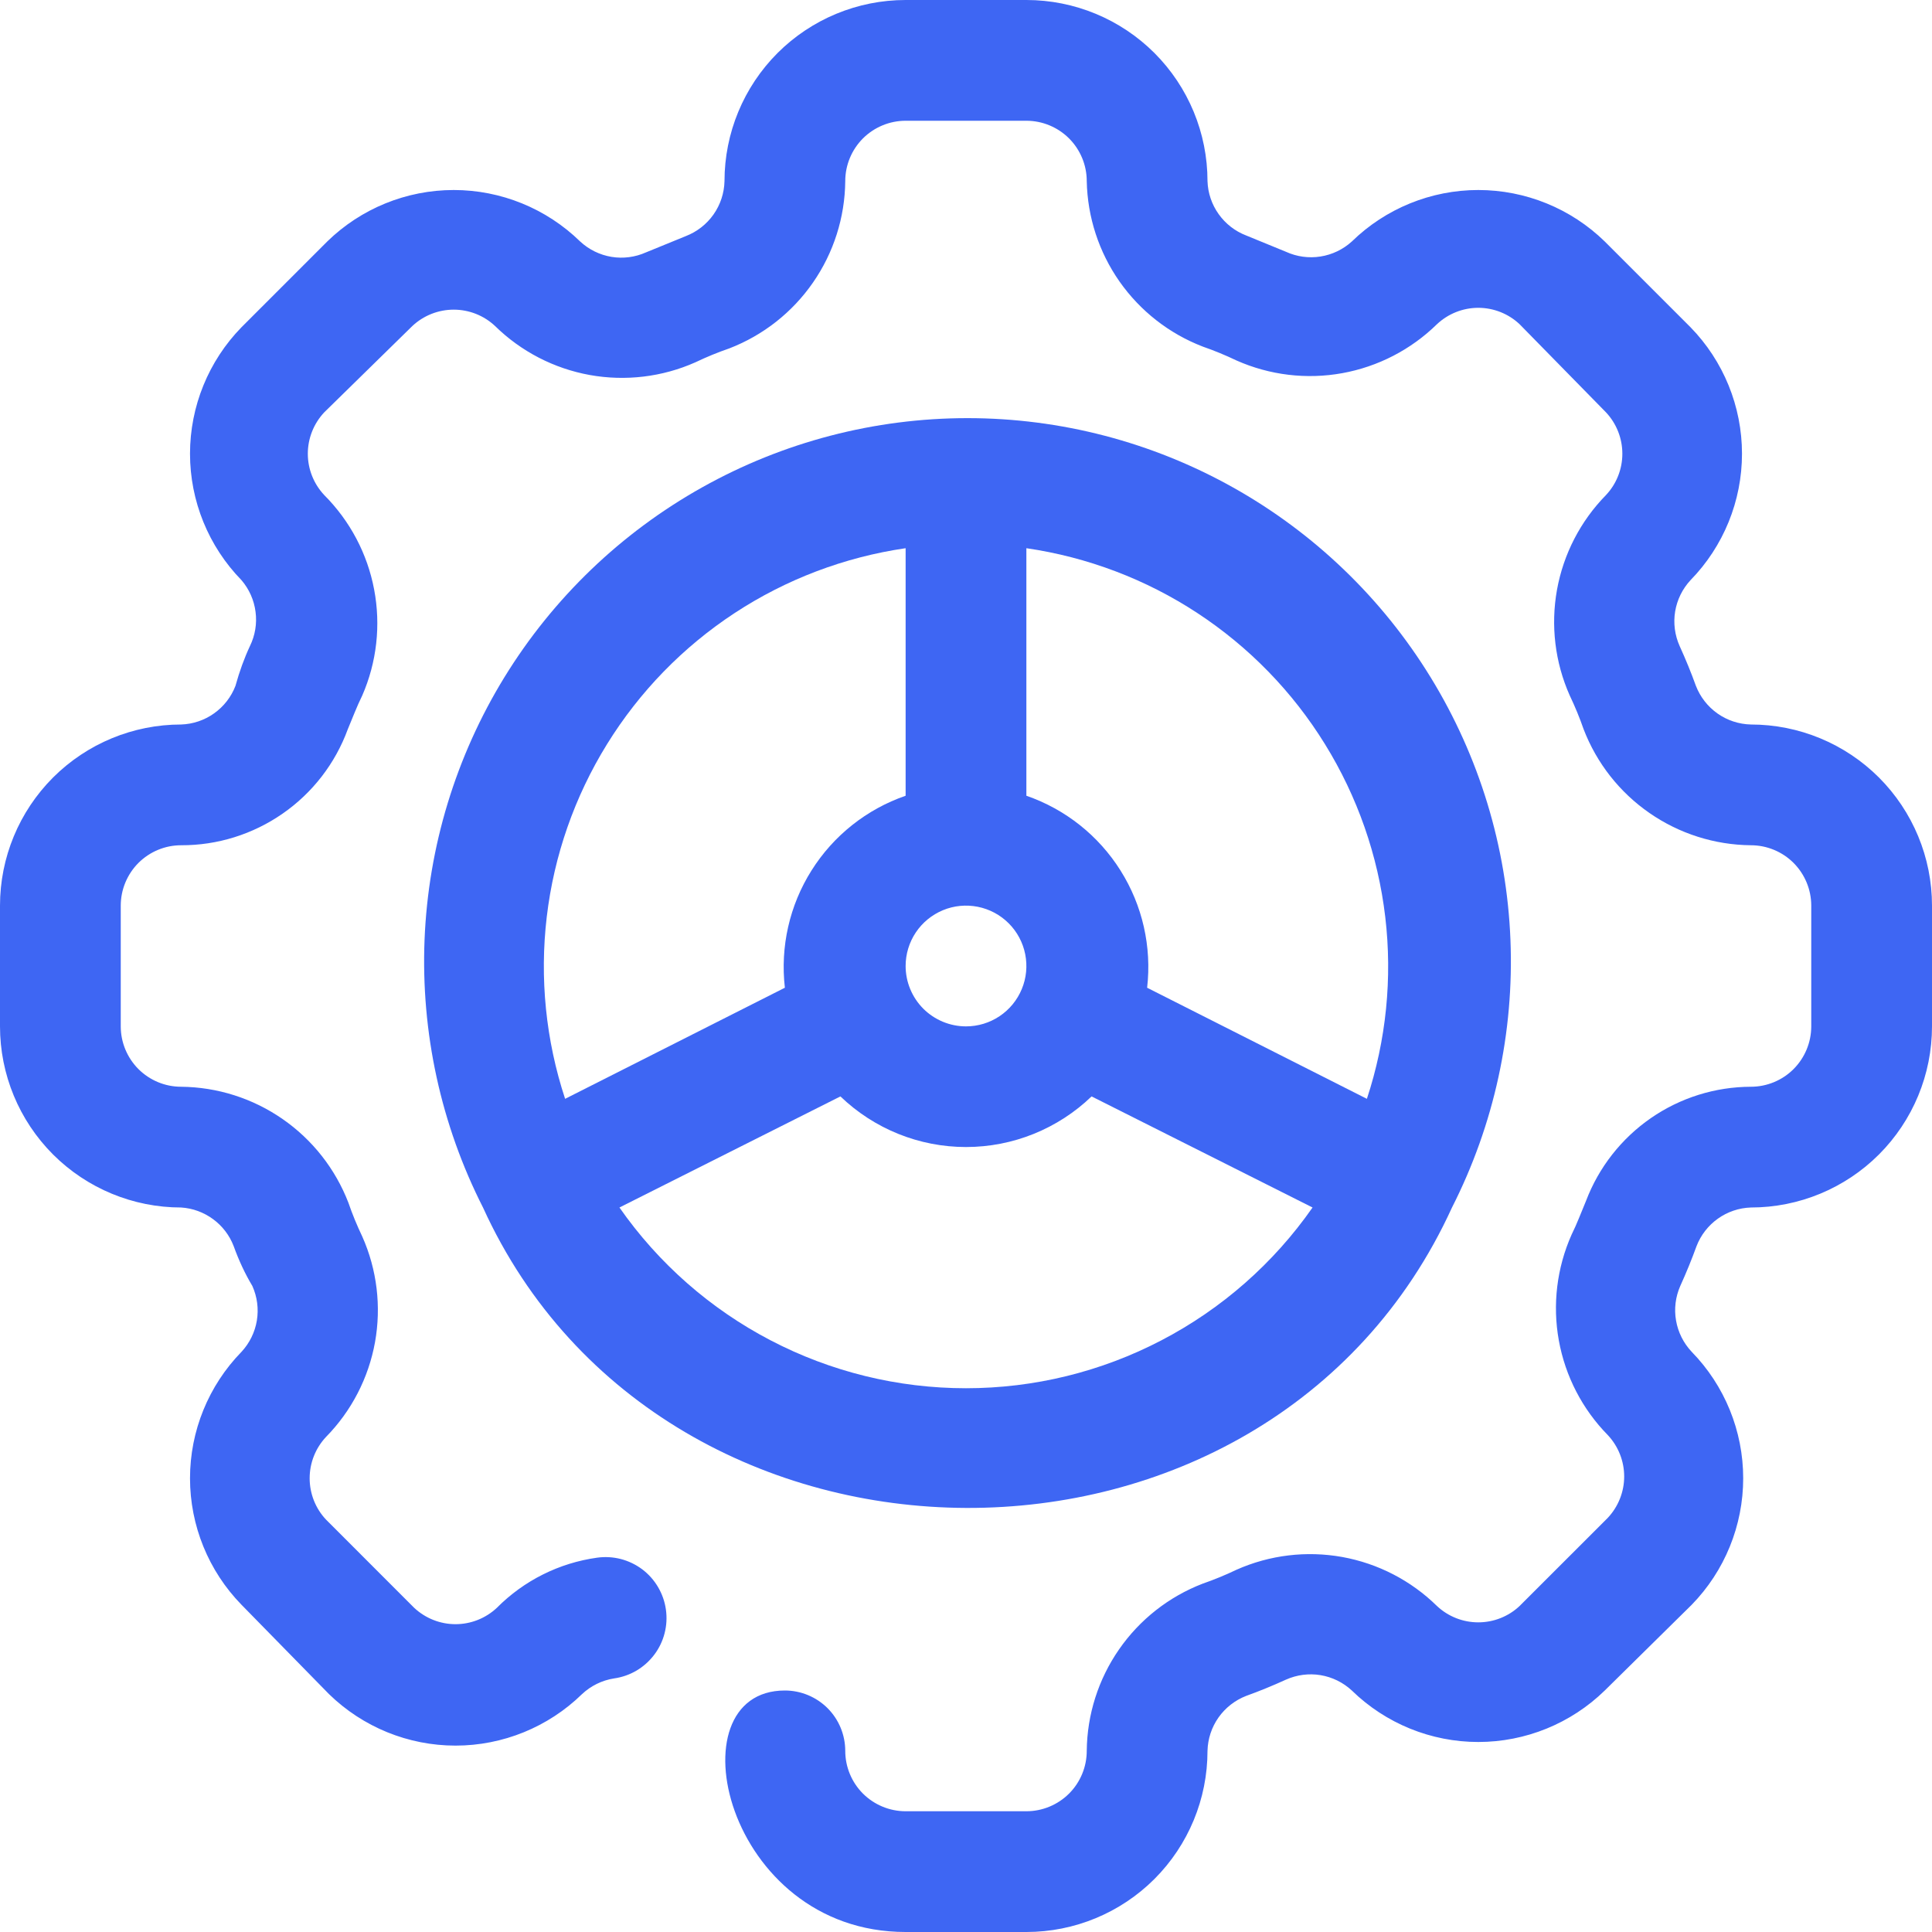 <svg width="40" height="40" viewBox="0 0 40 40" fill="none" xmlns="http://www.w3.org/2000/svg">
<g clip-path="url(#clip0_2_2)">
<path d="M21.25 40H18.75C15 40 13.9 35 16.25 35C16.581 35 16.899 35.132 17.134 35.366C17.368 35.6 17.5 35.919 17.5 36.25C17.5 36.581 17.632 36.9 17.866 37.134C18.101 37.368 18.419 37.5 18.75 37.5H21.25C21.581 37.5 21.899 37.368 22.134 37.134C22.368 36.9 22.5 36.581 22.5 36.25C22.507 35.499 22.74 34.767 23.168 34.15C23.596 33.532 24.199 33.058 24.9 32.788C25.139 32.705 25.372 32.609 25.6 32.5C26.287 32.194 27.05 32.103 27.79 32.236C28.53 32.37 29.213 32.723 29.75 33.25C29.982 33.468 30.288 33.589 30.606 33.589C30.924 33.589 31.231 33.468 31.462 33.25L33.288 31.425C33.505 31.193 33.627 30.887 33.627 30.569C33.627 30.25 33.505 29.944 33.288 29.712C32.761 29.176 32.408 28.493 32.274 27.753C32.14 27.013 32.232 26.25 32.538 25.562C32.65 25.337 32.737 25.1 32.837 24.863C33.1 24.17 33.568 23.573 34.177 23.151C34.786 22.729 35.509 22.502 36.25 22.5C36.581 22.5 36.9 22.368 37.134 22.134C37.368 21.899 37.5 21.581 37.5 21.25V18.75C37.5 18.419 37.368 18.101 37.134 17.866C36.9 17.632 36.581 17.5 36.25 17.5C35.499 17.493 34.767 17.26 34.15 16.832C33.532 16.404 33.058 15.801 32.788 15.1C32.705 14.861 32.609 14.628 32.5 14.4C32.194 13.713 32.103 12.95 32.236 12.21C32.37 11.47 32.723 10.787 33.25 10.25C33.468 10.018 33.589 9.712 33.589 9.394C33.589 9.076 33.468 8.769 33.25 8.537L31.462 6.713C31.231 6.495 30.924 6.373 30.606 6.373C30.288 6.373 29.982 6.495 29.75 6.713C29.213 7.239 28.53 7.592 27.79 7.726C27.05 7.86 26.287 7.768 25.6 7.463C25.372 7.354 25.139 7.258 24.9 7.175C24.205 6.907 23.606 6.438 23.178 5.828C22.751 5.218 22.515 4.495 22.5 3.75C22.5 3.418 22.368 3.101 22.134 2.866C21.899 2.632 21.581 2.5 21.25 2.5H18.75C18.419 2.5 18.101 2.632 17.866 2.866C17.632 3.101 17.5 3.418 17.5 3.75C17.493 4.501 17.26 5.233 16.832 5.85C16.404 6.468 15.801 6.942 15.1 7.213C14.861 7.295 14.628 7.391 14.4 7.5C13.713 7.806 12.95 7.897 12.21 7.764C11.47 7.63 10.787 7.277 10.25 6.75C10.018 6.532 9.712 6.411 9.394 6.411C9.076 6.411 8.769 6.532 8.537 6.75L6.713 8.537C6.495 8.769 6.373 9.076 6.373 9.394C6.373 9.712 6.495 10.018 6.713 10.25C7.245 10.783 7.606 11.463 7.746 12.204C7.887 12.944 7.801 13.709 7.5 14.4C7.388 14.625 7.3 14.863 7.2 15.1C6.941 15.806 6.471 16.415 5.853 16.844C5.236 17.273 4.502 17.503 3.75 17.5C3.418 17.5 3.101 17.632 2.866 17.866C2.632 18.101 2.5 18.419 2.5 18.75V21.25C2.5 21.581 2.632 21.899 2.866 22.134C3.101 22.368 3.418 22.5 3.75 22.5C4.501 22.507 5.233 22.74 5.85 23.168C6.468 23.596 6.942 24.199 7.213 24.9C7.295 25.139 7.391 25.372 7.5 25.6C7.806 26.287 7.897 27.05 7.764 27.79C7.63 28.53 7.277 29.213 6.75 29.75C6.532 29.982 6.411 30.288 6.411 30.606C6.411 30.924 6.532 31.231 6.75 31.462L8.575 33.288C8.807 33.505 9.113 33.627 9.431 33.627C9.749 33.627 10.056 33.505 10.287 33.288C10.847 32.724 11.576 32.359 12.363 32.25C12.527 32.227 12.694 32.237 12.854 32.278C13.015 32.32 13.165 32.393 13.298 32.492C13.43 32.592 13.541 32.717 13.625 32.86C13.709 33.003 13.764 33.161 13.787 33.325C13.81 33.489 13.801 33.656 13.759 33.817C13.718 33.977 13.645 34.128 13.545 34.26C13.445 34.392 13.32 34.504 13.178 34.588C13.035 34.672 12.877 34.727 12.713 34.75C12.464 34.789 12.233 34.903 12.05 35.075C11.35 35.758 10.41 36.141 9.431 36.141C8.453 36.141 7.513 35.758 6.812 35.075L5 33.225C4.317 32.525 3.934 31.585 3.934 30.606C3.934 29.628 4.317 28.688 5 27.988C5.167 27.808 5.278 27.582 5.318 27.34C5.358 27.098 5.325 26.849 5.225 26.625C5.075 26.375 4.946 26.1 4.838 25.8C4.752 25.576 4.604 25.382 4.411 25.241C4.218 25.099 3.989 25.015 3.75 25C2.755 25 1.802 24.605 1.098 23.902C0.395 23.198 0 22.245 0 21.25L0 18.75C0 17.755 0.395 16.802 1.098 16.098C1.802 15.395 2.755 15 3.75 15C3.995 14.992 4.233 14.912 4.433 14.769C4.633 14.627 4.787 14.429 4.875 14.2C4.958 13.9 5.058 13.625 5.175 13.375C5.282 13.156 5.323 12.91 5.291 12.668C5.26 12.425 5.159 12.198 5 12.012C4.317 11.312 3.934 10.372 3.934 9.394C3.934 8.415 4.317 7.475 5 6.775L6.775 5C7.475 4.317 8.415 3.934 9.394 3.934C10.372 3.934 11.312 4.317 12.012 5C12.192 5.167 12.418 5.278 12.66 5.318C12.902 5.358 13.151 5.325 13.375 5.225L14.2 4.888C14.431 4.798 14.63 4.643 14.773 4.44C14.915 4.238 14.994 3.998 15 3.75C15 2.755 15.395 1.802 16.098 1.098C16.802 0.395 17.755 0 18.75 0L21.25 0C22.245 0 23.198 0.395 23.902 1.098C24.605 1.802 25 2.755 25 3.75C25.008 3.995 25.088 4.233 25.231 4.433C25.373 4.633 25.571 4.787 25.8 4.875L26.625 5.213C26.848 5.315 27.096 5.349 27.338 5.311C27.581 5.273 27.806 5.165 27.988 5C28.688 4.317 29.628 3.934 30.606 3.934C31.585 3.934 32.525 4.317 33.225 5L35 6.775C35.683 7.475 36.066 8.415 36.066 9.394C36.066 10.372 35.683 11.312 35 12.012C34.833 12.192 34.722 12.418 34.682 12.66C34.642 12.902 34.675 13.151 34.775 13.375C34.9 13.65 35.013 13.925 35.112 14.2C35.202 14.431 35.357 14.63 35.56 14.773C35.762 14.915 36.002 14.994 36.25 15C37.245 15 38.198 15.395 38.902 16.098C39.605 16.802 40 17.755 40 18.75V21.25C40 22.245 39.605 23.198 38.902 23.902C38.198 24.605 37.245 25 36.25 25C36.005 25.008 35.767 25.088 35.567 25.231C35.367 25.373 35.213 25.571 35.125 25.8C35.025 26.075 34.913 26.35 34.788 26.625C34.689 26.85 34.658 27.1 34.701 27.342C34.743 27.584 34.856 27.809 35.025 27.988C35.708 28.688 36.091 29.628 36.091 30.606C36.091 31.585 35.708 32.525 35.025 33.225L33.225 35C32.525 35.683 31.585 36.066 30.606 36.066C29.628 36.066 28.688 35.683 27.988 35C27.808 34.833 27.582 34.722 27.34 34.682C27.098 34.642 26.849 34.675 26.625 34.775C26.35 34.9 26.075 35.013 25.8 35.112C25.569 35.202 25.37 35.357 25.227 35.56C25.085 35.762 25.006 36.002 25 36.25C25 37.245 24.605 38.198 23.902 38.902C23.198 39.605 22.245 40 21.25 40Z" fill="#3E66F3"/>
<path d="M30.062 25C30.933 23.285 31.35 21.375 31.272 19.453C31.195 17.531 30.625 15.661 29.619 14.022C28.613 12.383 27.203 11.029 25.525 10.09C23.846 9.15 21.955 8.657 20.031 8.657C18.108 8.657 16.216 9.15 14.538 10.09C12.859 11.029 11.45 12.383 10.443 14.022C9.437 15.661 8.868 17.531 8.79 19.453C8.713 21.375 9.129 23.285 10 25C13.75 33.237 26.25 33.35 30.062 25ZM28.3 22.75L23.75 20.45C23.848 19.602 23.654 18.745 23.199 18.023C22.745 17.3 22.057 16.754 21.25 16.475V11.35C22.514 11.534 23.723 11.992 24.791 12.693C25.859 13.394 26.761 14.32 27.432 15.407C28.104 16.493 28.53 17.713 28.68 18.982C28.83 20.251 28.7 21.537 28.3 22.75V22.75ZM18.75 20C18.75 19.753 18.823 19.511 18.961 19.305C19.098 19.1 19.293 18.94 19.522 18.845C19.75 18.75 20.001 18.726 20.244 18.774C20.486 18.822 20.709 18.941 20.884 19.116C21.059 19.291 21.178 19.514 21.226 19.756C21.274 19.999 21.25 20.25 21.155 20.478C21.06 20.707 20.9 20.902 20.695 21.039C20.489 21.177 20.247 21.25 20 21.25C19.669 21.25 19.351 21.118 19.116 20.884C18.882 20.649 18.75 20.331 18.75 20ZM18.75 11.35V16.475C17.943 16.754 17.255 17.3 16.801 18.023C16.346 18.745 16.152 19.602 16.25 20.45L11.7 22.75C11.3 21.537 11.17 20.251 11.32 18.982C11.47 17.713 11.896 16.493 12.568 15.407C13.24 14.32 14.141 13.394 15.209 12.693C16.277 11.992 17.486 11.534 18.75 11.35V11.35ZM12.825 25L17.4 22.7C18.099 23.372 19.03 23.748 20 23.748C20.97 23.748 21.901 23.372 22.6 22.7L27.175 25C26.369 26.155 25.295 27.099 24.046 27.75C22.797 28.402 21.409 28.742 20 28.742C18.591 28.742 17.203 28.402 15.954 27.75C14.705 27.099 13.631 26.155 12.825 25V25Z" fill="#3E66F3"/>
</g>
<defs>
<clipPath id="clip0_2_2">
<rect width="40" height="40" fill="white"/>
</clipPath>
</defs>
</svg>

